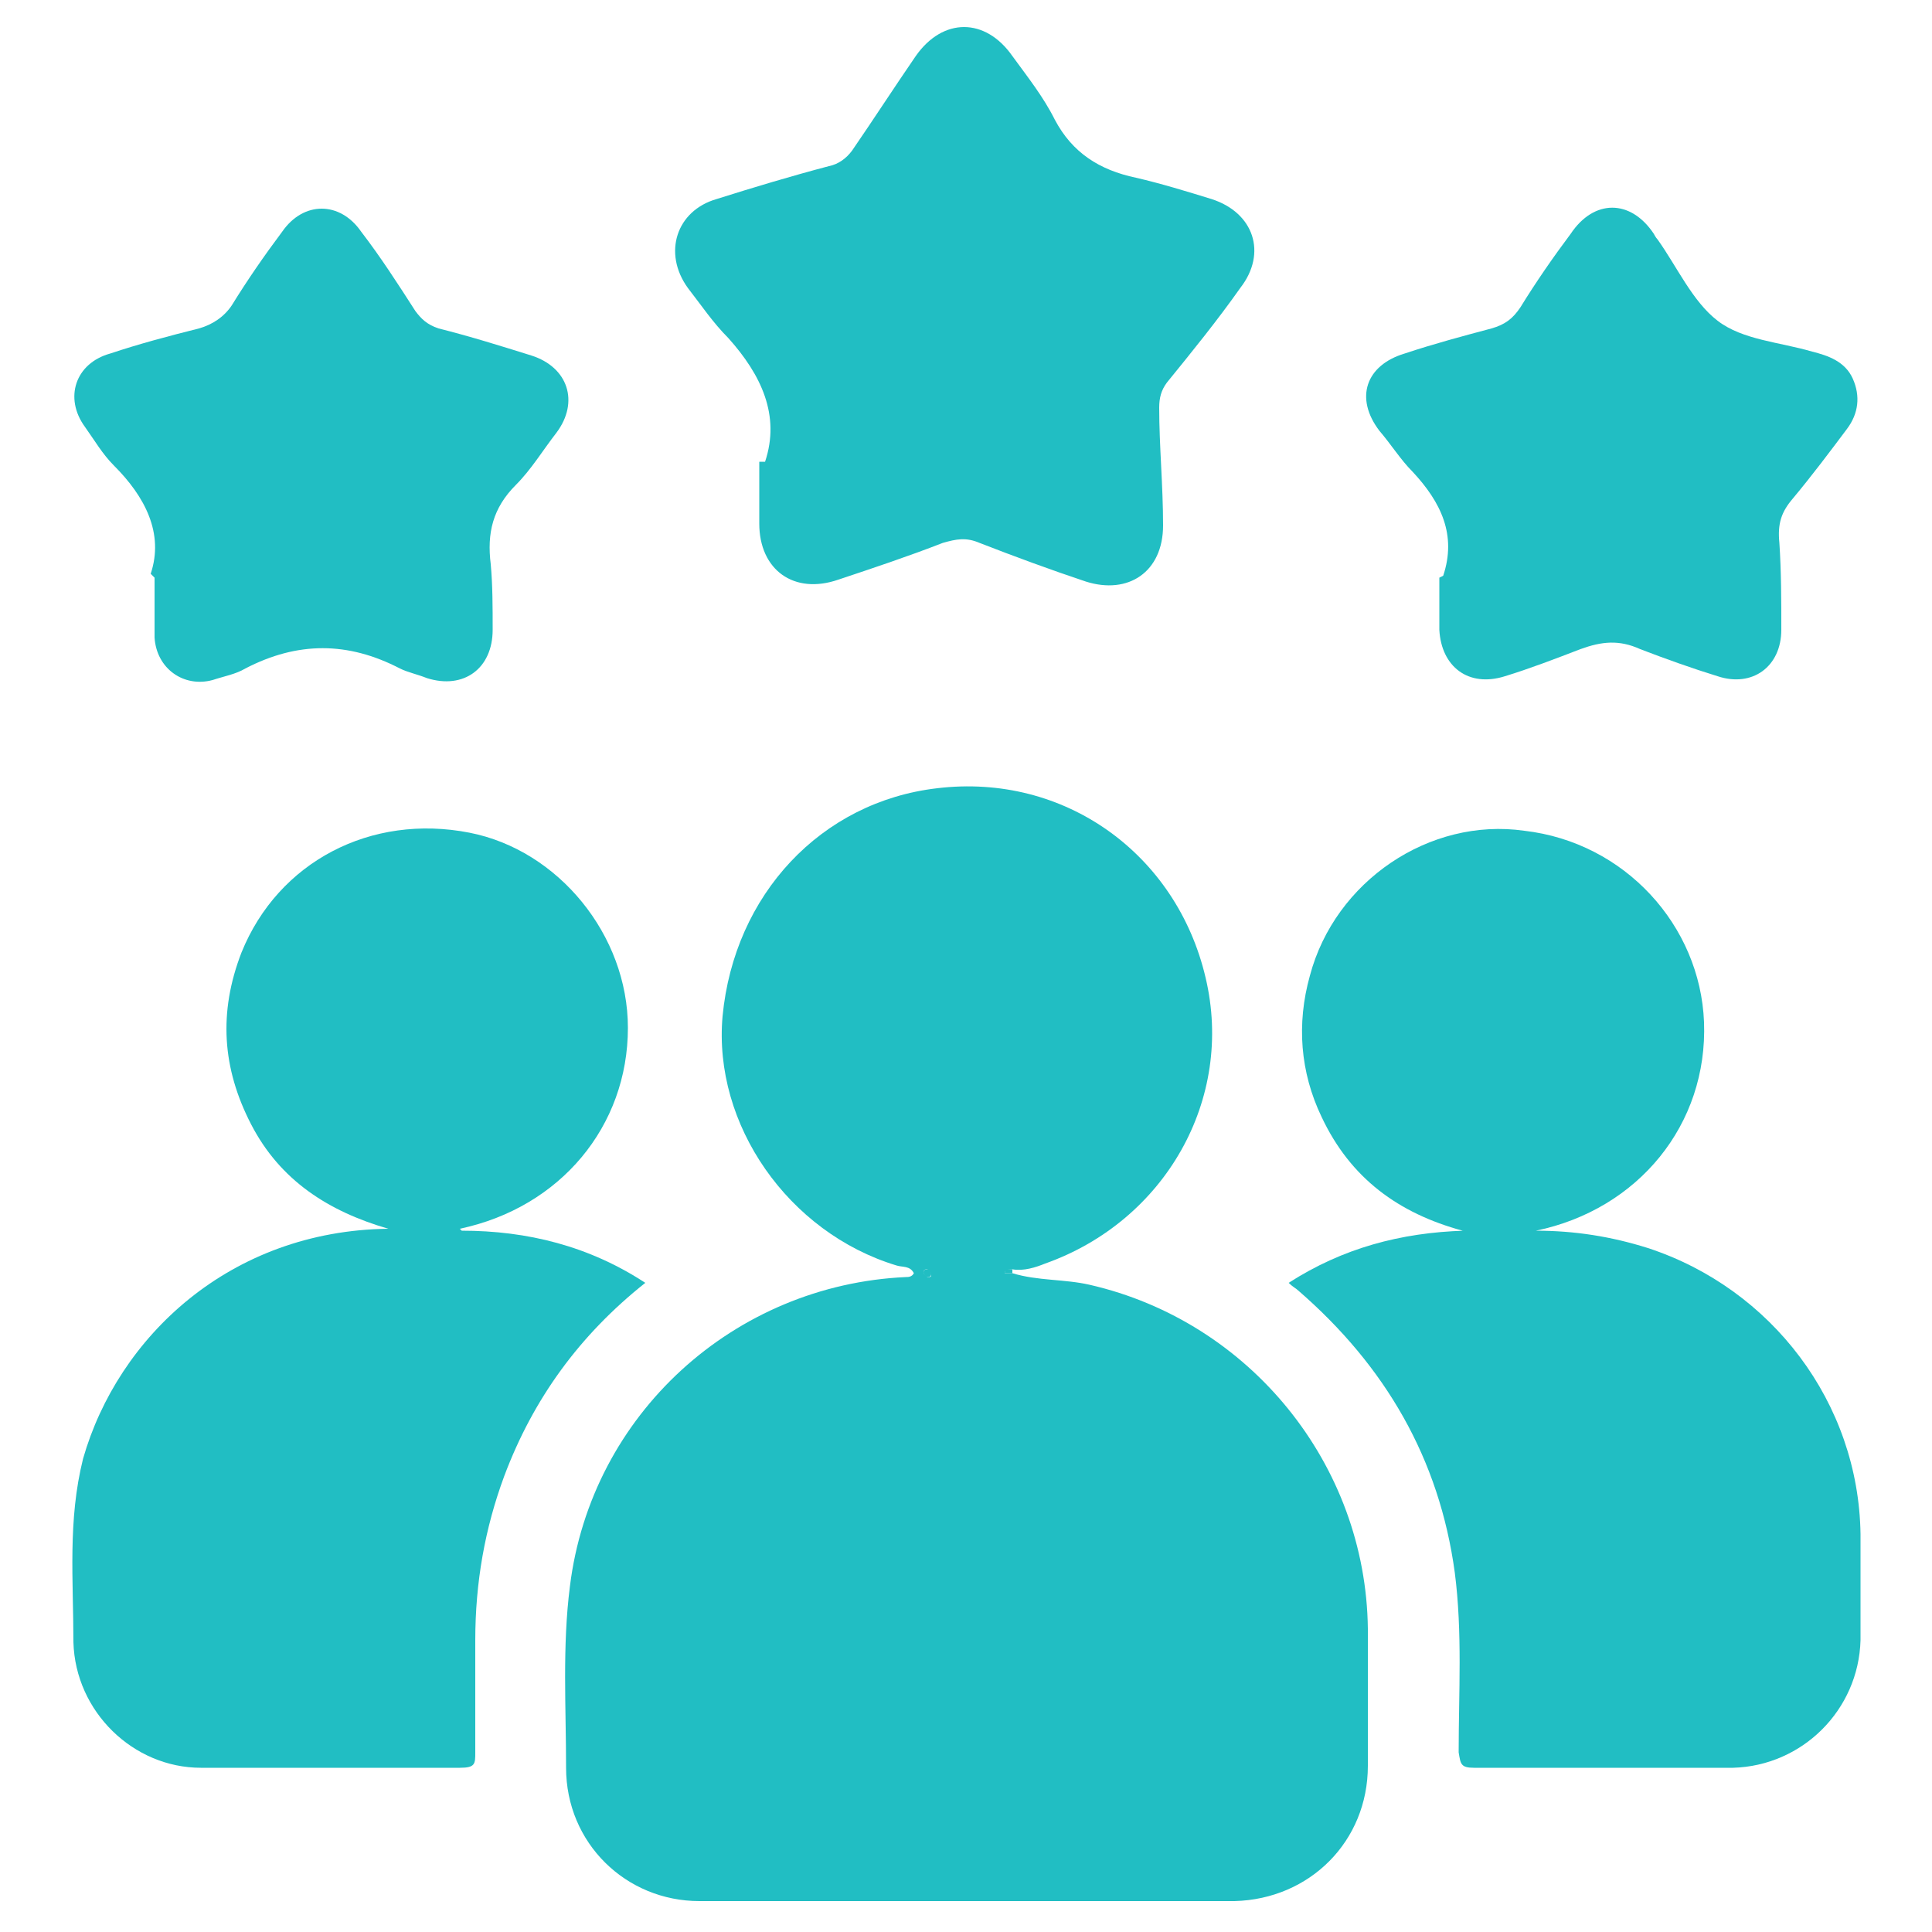 <?xml version="1.0" encoding="UTF-8"?>
<svg xmlns="http://www.w3.org/2000/svg" version="1.1" viewBox="0 0 100 100">
  <defs>
    <style>
      .cls-1 {
        fill: #21bec3;
      }
    </style>
  </defs>
  <!-- Generator: Adobe Illustrator 28.6.0, SVG Export Plug-In . SVG Version: 1.2.0 Build 709)  -->
  <g>
    <g id="Capa_1">
      <path class="cls-1" d="M52.4,65.9c1.3.4,2.7.3,4,.6,8.3,1.9,14.3,9.3,14.4,17.8,0,2.4,0,4.8,0,7.1,0,3.9-3,6.9-6.9,7-9.2,0-18.5,0-27.7,0-3.8,0-6.9-3-6.9-6.9,0-3.1-.2-6.3.2-9.4,1.1-8.9,8.5-15.6,17.4-16,.1,0,.3,0,.4-.2-.2-.4-.6-.3-.9-.4-5.6-1.7-9.5-7.3-9-12.9.6-6.3,5.1-11.1,11.1-11.8,6.6-.8,12.4,3.4,13.9,9.8,1.5,6.3-2.1,12.6-8.3,14.8-.5.2-1.1.4-1.7.3-.2,0-.4,0-.4.2.1,0,.2,0,.4,0ZM48,66.1c.2,0,.2,0,.2-.2,0,0-.1-.1-.2-.2-.1,0-.2,0-.2.2,0,0,.1.1.2.2Z"/>
      <path class="cls-1" d="M75.7,63.7c-3.3-.9-5.8-2.7-7.3-5.9-1.1-2.3-1.3-4.8-.6-7.3,1.3-4.9,6.2-8.2,11.1-7.5,5.2.6,9.1,4.9,9.3,9.9.2,5.3-3.4,9.7-8.7,10.8,2,0,3.9.3,5.8.9,6.4,2.1,10.9,8,11,14.8,0,1.8,0,3.7,0,5.5-.1,3.6-3,6.5-6.6,6.6-4.5,0-8.9,0-13.4,0-.7,0-.7-.2-.8-.8,0-3.1.2-6.2-.2-9.3-.8-5.9-3.6-10.7-8.1-14.6-.1-.1-.3-.2-.5-.4,2.8-1.8,5.8-2.6,9.1-2.7Z"/>
      <path class="cls-1" d="M23.9,63.7c3.4,0,6.6.8,9.5,2.7-3.4,2.7-5.8,6-7.3,10-1,2.7-1.5,5.5-1.5,8.5,0,1.9,0,3.9,0,5.8,0,.6,0,.8-.8.8-4.5,0-9,0-13.4,0-3.5,0-6.5-2.9-6.6-6.5,0-3.2-.3-6.3.5-9.5,1.8-6.3,7.6-11.8,15.8-11.9-3.1-.9-5.6-2.5-7.1-5.4-1.5-2.9-1.7-5.8-.5-8.9,1.9-4.7,6.7-7.2,11.8-6.2,4.6.9,8.2,5.3,8.2,10.1,0,5.1-3.5,9.3-8.7,10.4Z"/>
      <path class="cls-1" d="M39.6,23.9c.8-2.4-.2-4.5-1.9-6.4-.8-.8-1.4-1.7-2.1-2.6-1.3-1.8-.6-4,1.5-4.6,1.9-.6,3.9-1.2,5.8-1.7.5-.1.9-.4,1.2-.8,1.1-1.6,2.2-3.3,3.3-4.9,1.4-2,3.6-2,5,0,.8,1.1,1.6,2.1,2.2,3.3.9,1.7,2.3,2.6,4.2,3,1.3.3,2.6.7,3.9,1.1,2.2.7,2.9,2.8,1.5,4.6-1.2,1.7-2.5,3.3-3.8,4.9-.3.4-.4.8-.4,1.3,0,2,.2,4,.2,6.1,0,2.4-1.8,3.6-4,2.9-1.8-.6-3.7-1.3-5.5-2-.7-.3-1.2-.2-1.9,0-1.8.7-3.6,1.3-5.4,1.9-2.3.8-4.1-.5-4.1-2.9,0-1,0-2,0-3.2Z"/>
      <path class="cls-1" d="M7.8,29.7c.7-2.1-.3-4-1.9-5.6-.6-.6-1-1.3-1.5-2-1.1-1.5-.5-3.3,1.3-3.8,1.5-.5,3-.9,4.6-1.3.7-.2,1.3-.6,1.7-1.2.8-1.3,1.7-2.6,2.6-3.8,1.1-1.6,3-1.6,4.1,0,1,1.3,1.9,2.7,2.8,4.1.3.4.6.7,1.2.9,1.6.4,3.2.9,4.8,1.4,1.9.6,2.5,2.4,1.3,4-.7.9-1.3,1.9-2.1,2.7-1.2,1.2-1.5,2.5-1.3,4.1.1,1.1.1,2.2.1,3.4,0,2-1.5,3.1-3.4,2.5-.5-.2-1-.3-1.4-.5-2.7-1.4-5.3-1.4-8,0-.5.3-1.1.4-1.7.6-1.5.4-2.9-.6-3-2.2,0-.9,0-1.9,0-3.1Z"/>
      <path class="cls-1" d="M74.7,29.8c.7-2.1-.1-3.8-1.6-5.4-.6-.6-1.1-1.4-1.7-2.1-1.3-1.7-.7-3.4,1.3-4,1.5-.5,3-.9,4.5-1.3.7-.2,1.1-.5,1.5-1.1.8-1.3,1.7-2.6,2.6-3.8,1.2-1.8,3.1-1.8,4.3,0,0,0,.1.2.2.3,1,1.4,1.8,3.2,3.1,4.2,1.3,1,3.2,1.1,4.9,1.6.8.2,1.7.5,2.1,1.4.4.9.3,1.8-.3,2.6-.9,1.2-1.8,2.4-2.8,3.6-.6.7-.8,1.3-.7,2.3.1,1.5.1,3,.1,4.5,0,1.9-1.5,3-3.3,2.4-1.3-.4-2.7-.9-4-1.4-1.1-.5-2-.4-3.1,0-1.3.5-2.6,1-3.9,1.4-1.9.6-3.3-.5-3.4-2.4,0-.9,0-1.7,0-2.7Z"/>
      <path class="cls-1" d="M52.4,65.9c-.1,0-.2,0-.4,0,0-.3.2-.2.4-.2,0,0,0,.1,0,.2Z"/>
      <path class="cls-1" d="M48,66.1s-.1,0-.2-.2c0-.1,0-.2.2-.2,0,0,.2,0,.2.2,0,.1,0,.2-.2.2Z"/>
    </g>
  </g>
</svg>
